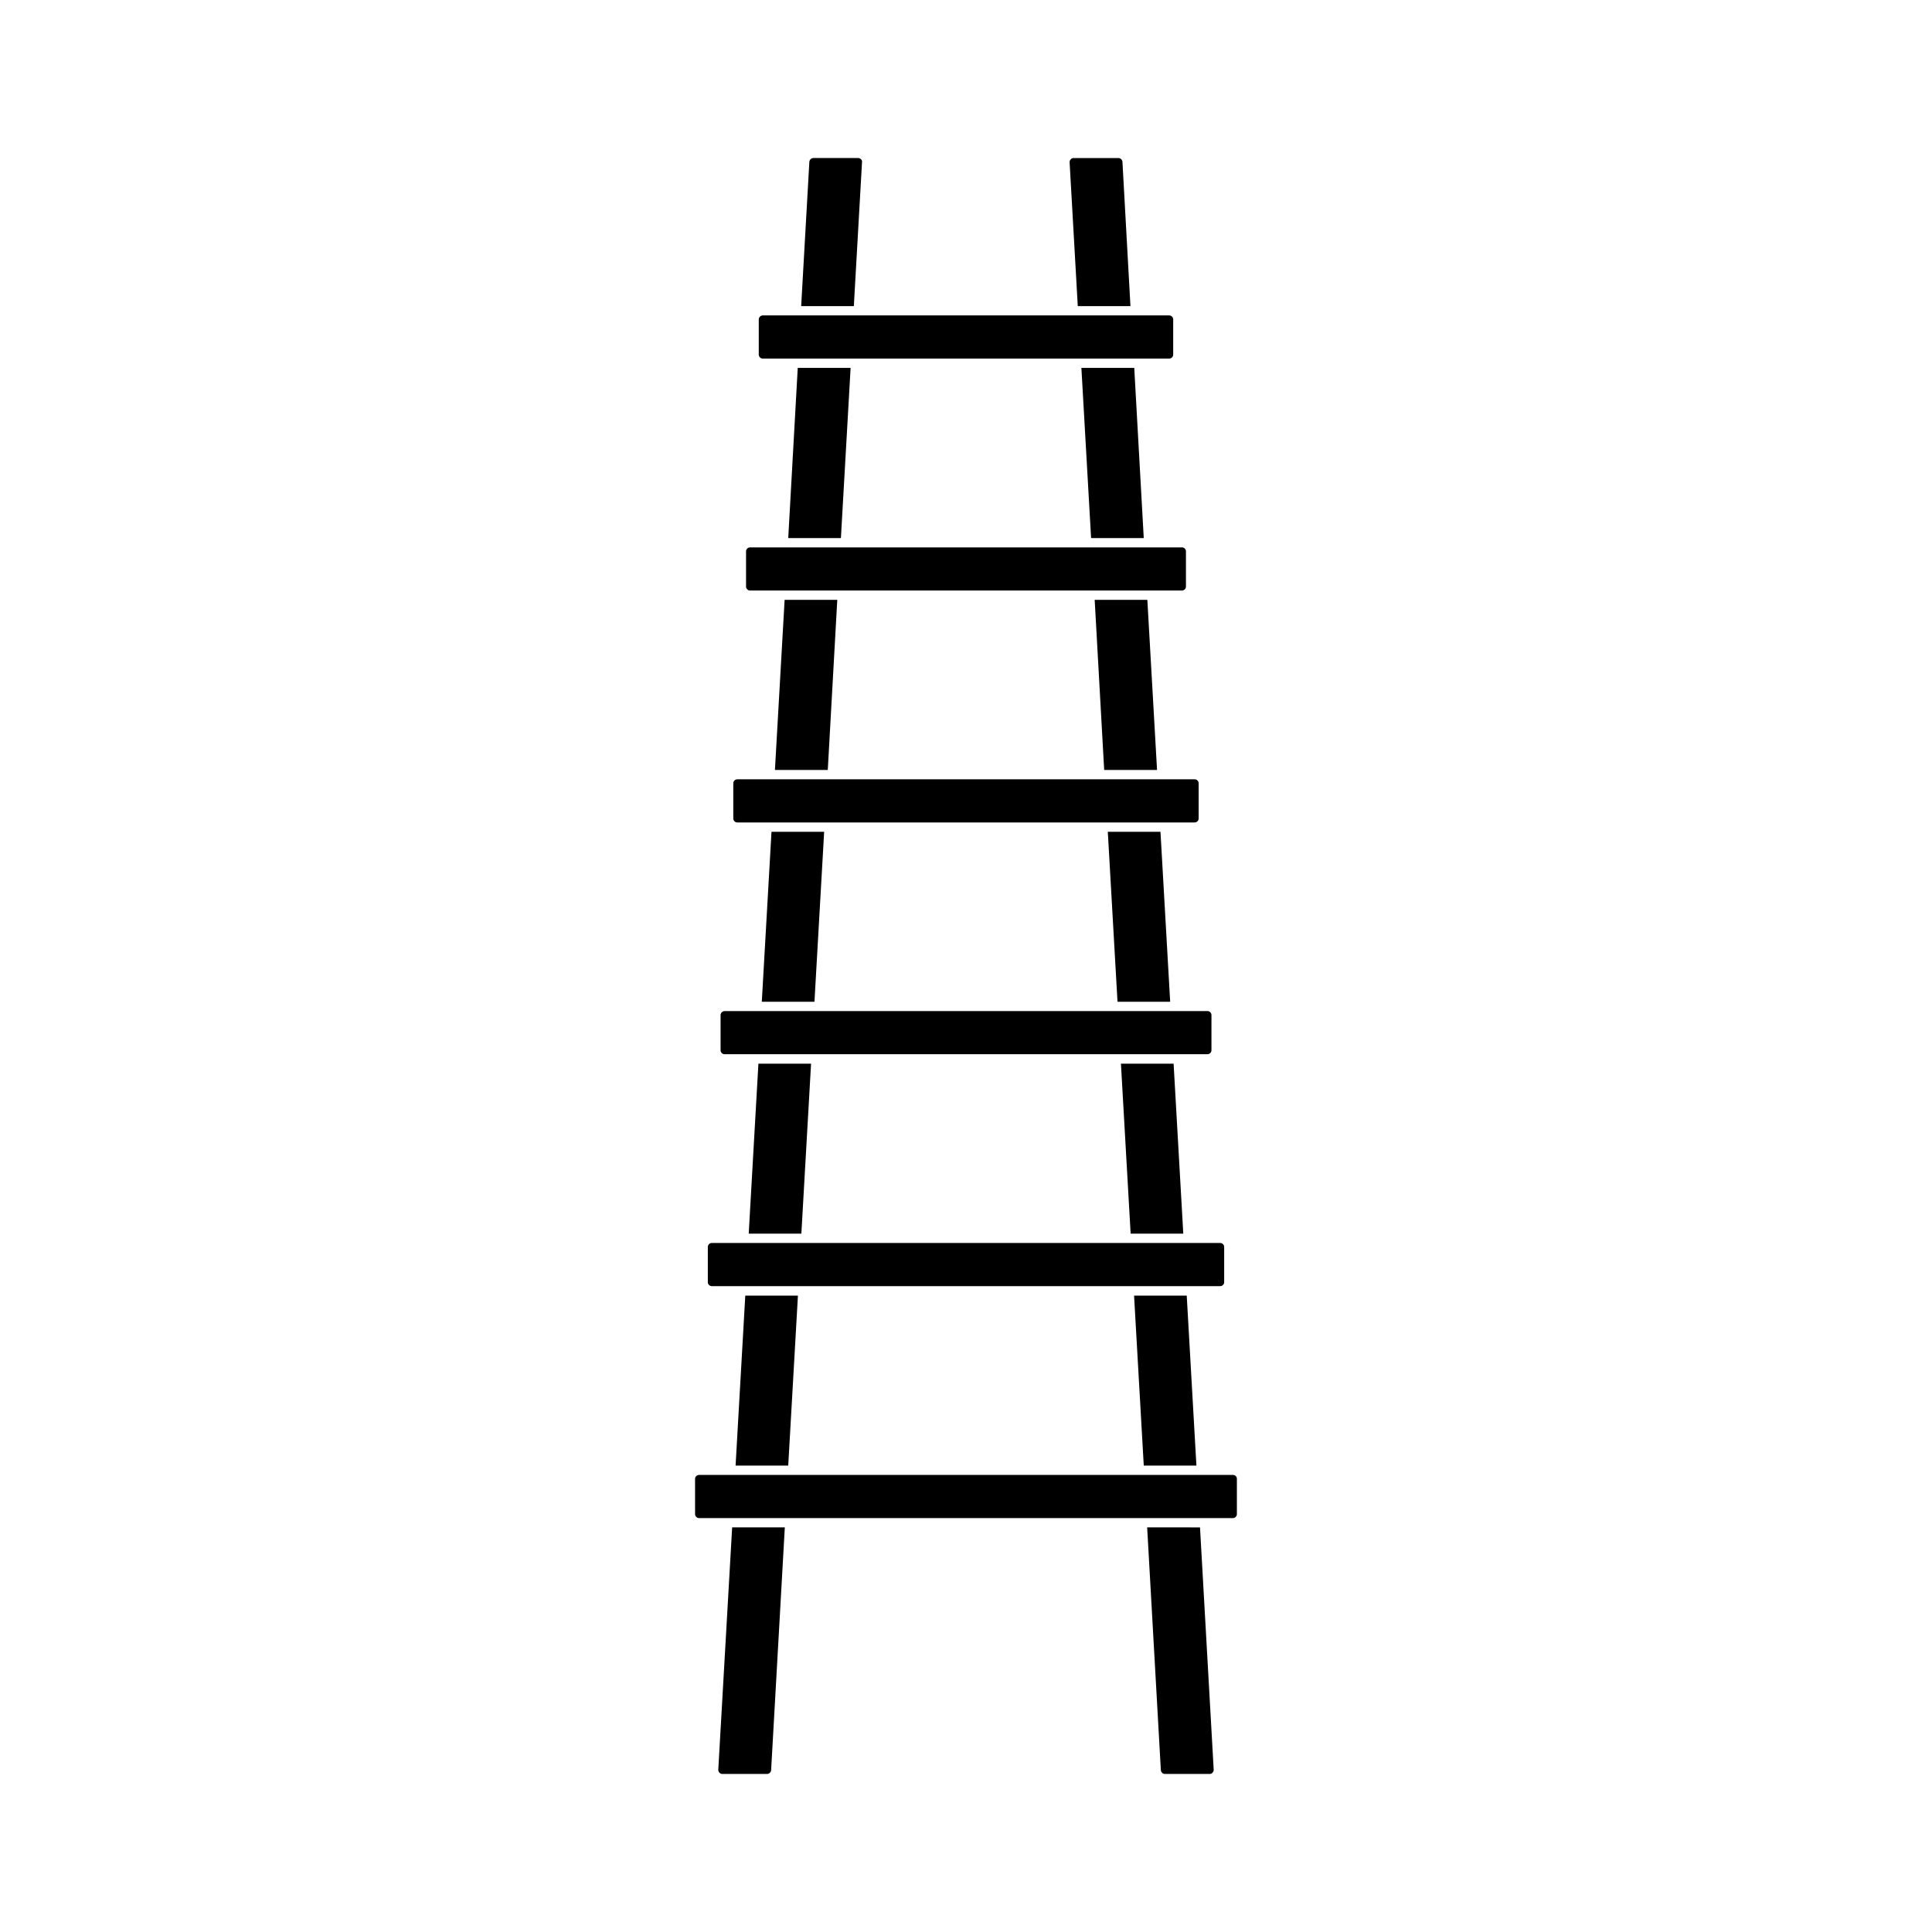 <?xml version="1.0" encoding="UTF-8"?>
<!-- Uploaded to: ICON Repo, www.svgrepo.com, Generator: ICON Repo Mixer Tools -->
<svg fill="#000000" width="800px" height="800px" version="1.1" viewBox="144 144 512 512" xmlns="http://www.w3.org/2000/svg">
 <g>
  <path d="m447.11 532.4h13.953l-2.566-45.039h-13.957z"/>
  <path d="m443.63 470.93h13.953l-2.566-45.039h-13.957z"/>
  <path d="m436.62 348.05h14.008l-2.57-45.09h-13.957z"/>
  <path d="m440.15 409.47h13.957l-2.57-45.039h-13.957z"/>
  <path d="m433.15 286.59h13.957l-2.519-45.09h-14.008z"/>
  <path d="m352.89 532.4 2.57-45.039h-13.953l-2.57 45.039z"/>
  <path d="m448.01 548.77 3.629 64.336c0.051 0.555 0.504 1.008 1.059 1.008h11.891c0.301 0 0.555-0.102 0.754-0.352 0.203-0.203 0.301-0.504 0.301-0.754l-3.629-64.234z"/>
  <path d="m334.35 613.01c0 0.301 0.102 0.555 0.301 0.754 0.203 0.203 0.453 0.352 0.754 0.352h11.891c0.555 0 1.008-0.453 1.059-1.008l3.629-64.336h-13.957z"/>
  <path d="m441.46 186.89c-0.051-0.555-0.504-1.008-1.059-1.008h-11.891c-0.301 0-0.555 0.102-0.754 0.352-0.203 0.203-0.301 0.504-0.301 0.754l2.168 38.137h13.957z"/>
  <path d="m356.37 470.93 2.57-45.039h-13.953l-2.57 45.039z"/>
  <path d="m366.85 286.59 2.57-45.09h-14.008l-2.519 45.09z"/>
  <path d="m363.37 348.05 2.519-45.09h-13.957l-2.566 45.09z"/>
  <path d="m359.84 409.47 2.57-45.039h-13.957l-2.566 45.039z"/>
  <path d="m372.19 186.23c-0.203-0.203-0.453-0.352-0.754-0.352h-11.891c-0.555 0-1.008 0.453-1.059 1.008l-2.168 38.238h13.957l2.168-38.137c0.051-0.301-0.051-0.555-0.254-0.758z"/>
  <path d="m345.08 228.65v9.32c0 0.555 0.453 1.059 1.059 1.059h107.71c0.555 0 1.059-0.453 1.059-1.059v-9.32c0-0.555-0.453-1.059-1.059-1.059h-107.71c-0.555 0-1.059 0.504-1.059 1.059z"/>
  <path d="m341.71 290.12v9.32c0 0.555 0.453 1.059 1.059 1.059h114.46c0.555 0 1.059-0.453 1.059-1.059v-9.32c0-0.555-0.453-1.059-1.059-1.059h-114.46c-0.555 0-1.059 0.453-1.059 1.059z"/>
  <path d="m338.33 351.58v9.32c0 0.555 0.453 1.059 1.059 1.059h121.21c0.555 0 1.059-0.453 1.059-1.059v-9.32c0-0.555-0.453-1.059-1.059-1.059h-121.21c-0.555 0-1.059 0.453-1.059 1.059z"/>
  <path d="m334.96 413v9.32c0 0.555 0.453 1.059 1.059 1.059h127.97c0.555 0 1.059-0.453 1.059-1.059v-9.32c0-0.555-0.453-1.059-1.059-1.059h-127.97c-0.605 0.051-1.059 0.504-1.059 1.059z"/>
  <path d="m331.58 474.46v9.32c0 0.555 0.453 1.059 1.059 1.059h134.72c0.555 0 1.059-0.453 1.059-1.059v-9.32c0-0.555-0.453-1.059-1.059-1.059h-134.72c-0.605 0-1.059 0.504-1.059 1.059z"/>
  <path d="m470.73 534.87h-141.47c-0.555 0-1.059 0.453-1.059 1.059v9.32c0 0.555 0.453 1.059 1.059 1.059h141.47c0.555 0 1.059-0.453 1.059-1.059v-9.32c0.004-0.605-0.449-1.059-1.055-1.059z"/>
 </g>
</svg>